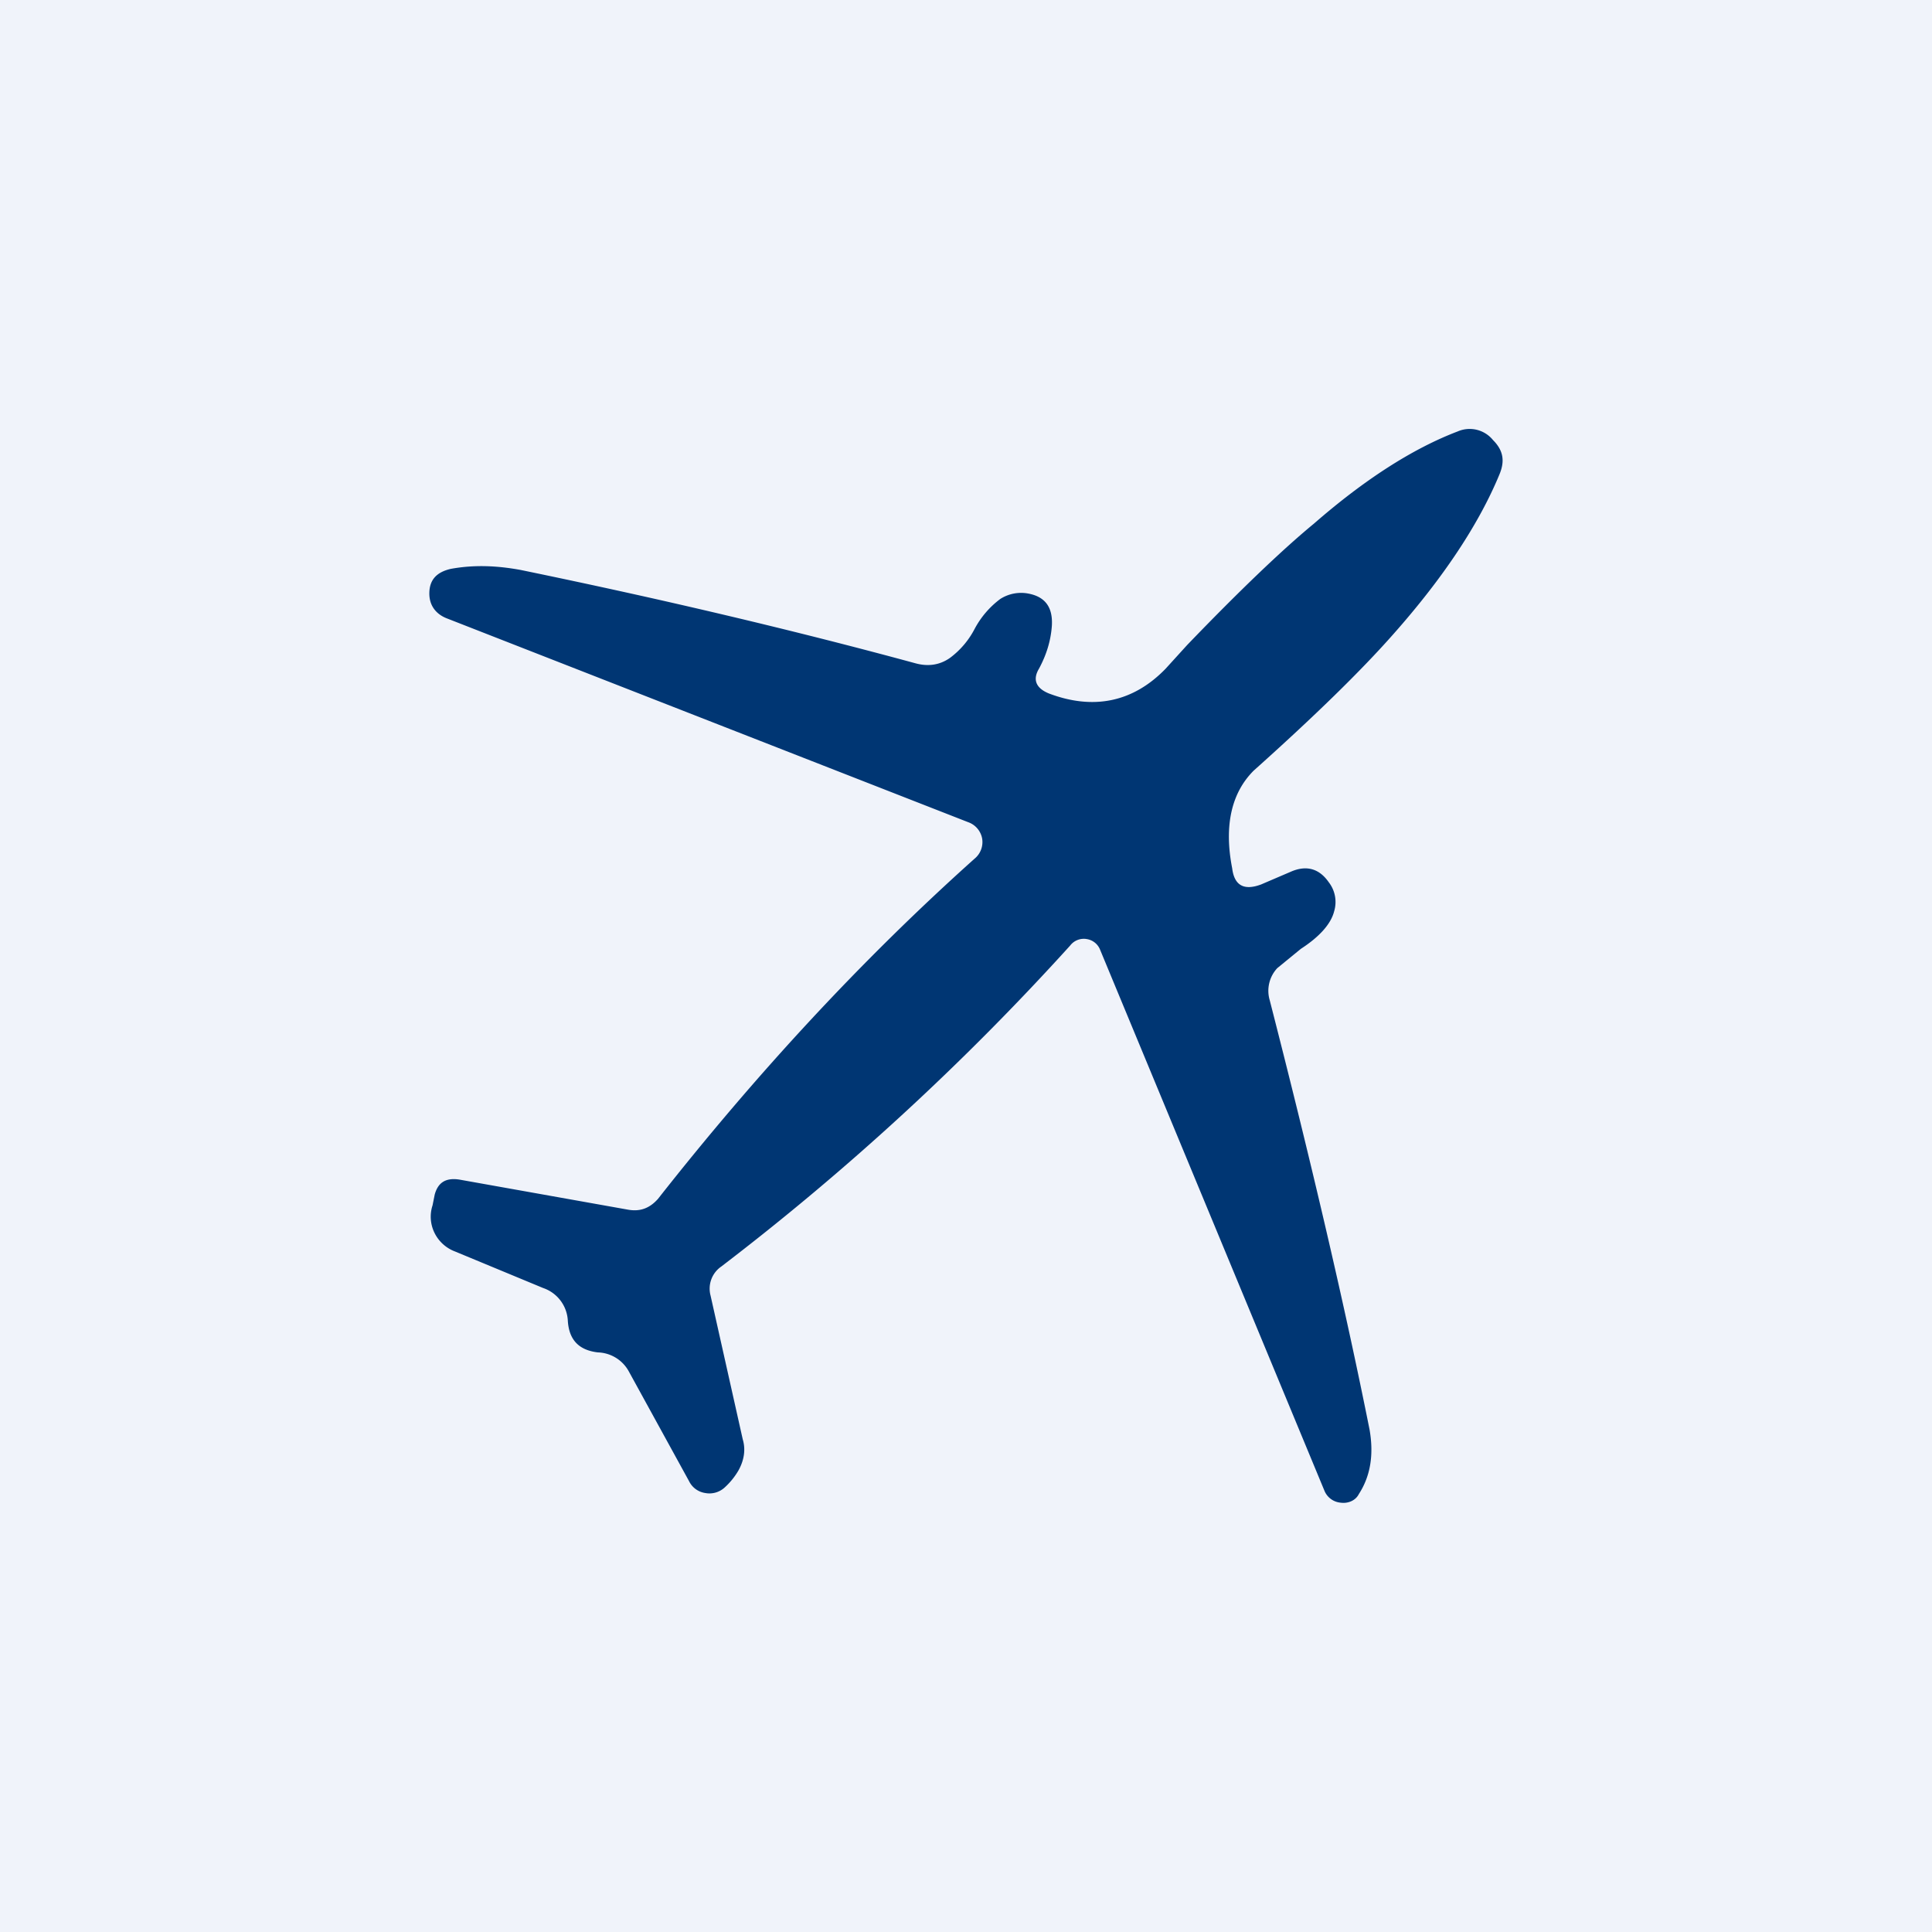 <!-- by TradingView --><svg width="18" height="18" viewBox="0 0 18 18" xmlns="http://www.w3.org/2000/svg"><path fill="#F0F3FA" d="M0 0h18v18H0z"/><path d="m11.75 8.24.28-.12c.14-.06.26-.03.35.1a.3.3 0 0 1 .05.27c-.03.12-.14.24-.31.35l-.22.18a.31.31 0 0 0-.07.3c.39 1.52.7 2.85.93 4 .04.23.01.43-.1.6-.03.06-.1.09-.17.08a.18.18 0 0 1-.15-.11l-2.09-5.04a.16.16 0 0 0-.12-.1.16.16 0 0 0-.16.06 24.2 24.2 0 0 1-3.25 2.99.25.25 0 0 0-.1.27l.3 1.34c.03.1.01.2-.04.29a.67.67 0 0 1-.13.16.21.21 0 0 1-.18.05.2.2 0 0 1-.15-.11l-.56-1.02a.34.34 0 0 0-.29-.18c-.17-.02-.27-.11-.28-.3a.34.34 0 0 0-.23-.3l-.82-.34a.35.35 0 0 1-.19-.17.34.34 0 0 1-.02-.26l.02-.1c.03-.11.1-.16.23-.14l1.57.28c.11.02.2-.01.28-.1C7.05 10 8.03 8.94 9.08 8a.2.2 0 0 0 .07-.19.2.2 0 0 0-.13-.15l-4.86-1.9c-.1-.04-.16-.12-.16-.23 0-.13.07-.2.2-.23.22-.04.43-.03.65.01 1.31.27 2.54.56 3.68.87.11.03.22.02.32-.05a.79.79 0 0 0 .23-.27.84.84 0 0 1 .24-.28.36.36 0 0 1 .26-.05c.16.03.23.13.22.3-.01.14-.05.27-.12.4-.06.1-.03.18.09.23.42.16.79.08 1.09-.23l.2-.22c.5-.52.9-.9 1.18-1.13.47-.41.92-.7 1.34-.86a.28.28 0 0 1 .33.08c.1.1.11.2.06.32-.19.46-.52.96-.99 1.49-.3.34-.73.76-1.3 1.27-.2.2-.28.5-.2.91.02.16.11.21.27.15Z" fill="#003673"/></svg>